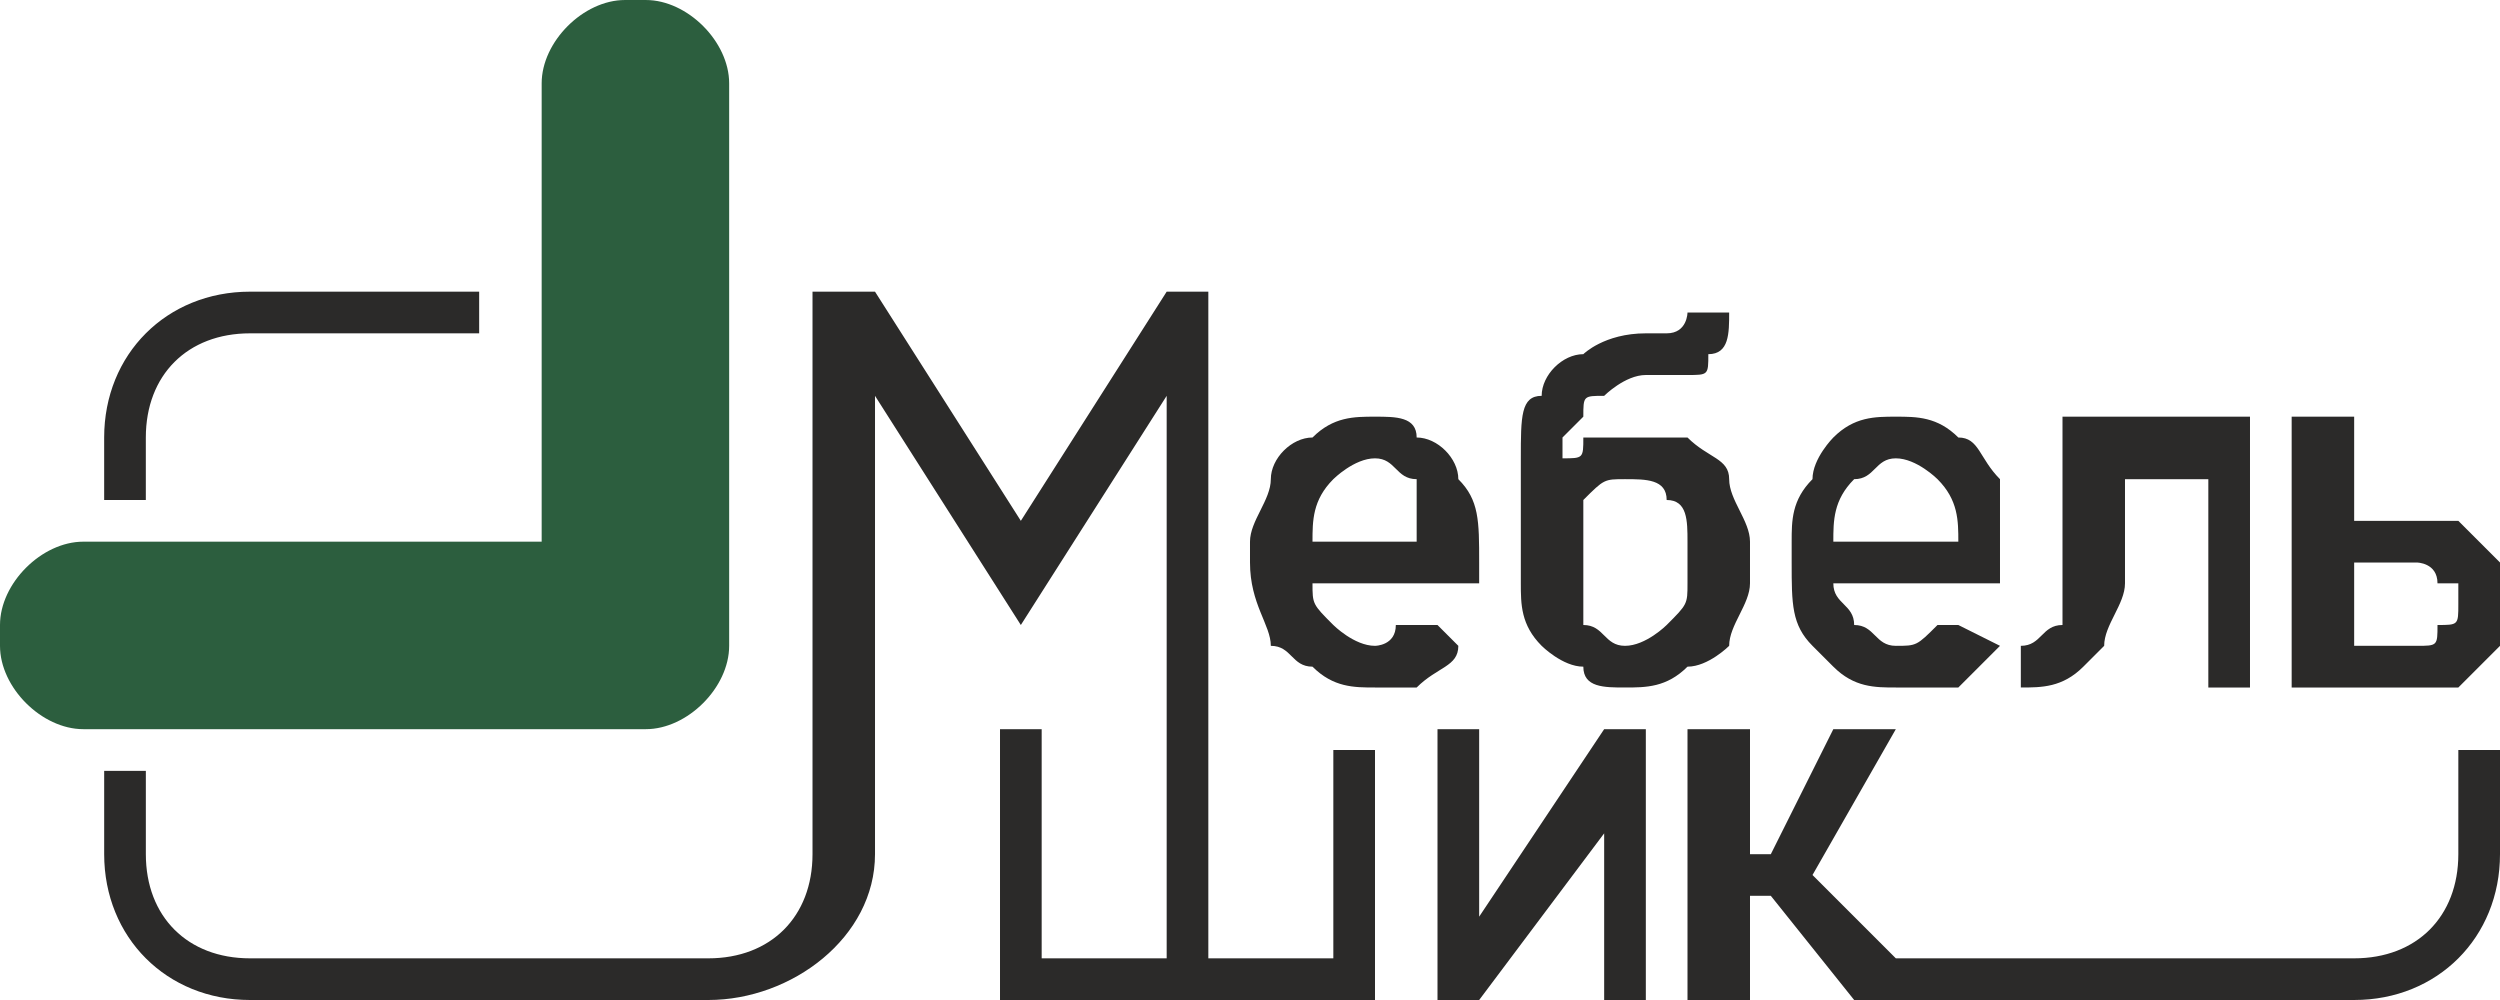 <?xml version="1.0" encoding="UTF-8"?>
<!DOCTYPE svg PUBLIC "-//W3C//DTD SVG 1.1//EN" "http://www.w3.org/Graphics/SVG/1.1/DTD/svg11.dtd">
<!-- Creator: CorelDRAW X7 -->
<svg xmlns="http://www.w3.org/2000/svg" xml:space="preserve" width="120px" height="48px" version="1.1" style="shape-rendering:geometricPrecision; text-rendering:geometricPrecision; image-rendering:optimizeQuality; fill-rule:evenodd; clip-rule:evenodd"
viewBox="0 0 120 48"
 xmlns:xlink="http://www.w3.org/1999/xlink">
 <defs>
  <style type="text/css">
   <![CDATA[
    .fil0 {fill:#2B2A29}
    .fil1 {fill:#2C5E3E}
   ]]>
  </style>
 </defs>
 <g id="Слой_x0020_1">
  <g id="_1897498949584">
   <path class="fil0" d="M97 31c1,0 1,-1 2,-1 0,-1 0,-2 0,-3l0 -7 2 0 1 0 4 0 1 0 1 0 0 13 -2 0 0 -10 -4 0 0 5c0,1 -1,2 -1,3 0,0 -1,1 -1,1 -1,1 -2,1 -3,1l0 0 0 -2zm-92 -7l0 -3c0,-4 3,-7 7,-7l11 0 0 2 -11 0c-3,0 -5,2 -5,5l0 3 -2 0zm105 -4l3 0 0 5 3 0c1,0 2,0 2,0 1,1 1,1 2,2 0,0 0,1 0,2l0 0c0,1 0,2 0,2 -1,1 -1,1 -2,2 0,0 -1,0 -2,0l-3 0 -1 0 -2 0 0 -13zm3 7l0 4 3 0c1,0 1,0 1,-1 1,0 1,0 1,-1l0 0c0,0 0,-1 0,-1 -1,0 -1,0 -1,0 0,-1 -1,-1 -1,-1l-3 0zm-57 -13l2 0 0 16 0 0 0 16 6 0 0 -10 2 0 0 12 -1 0 -1 0 -6 0 -2 0 -6 0 -1 0 -1 0 0 -13 2 0 0 11 6 0 0 -16 0 0 0 -11 -7 11 -7 -11 0 9 0 0 0 13c0,4 -4,7 -8,7l-22 0c-4,0 -7,-3 -7,-7l0 -4 2 0 0 4c0,3 2,5 5,5l22 0c3,0 5,-2 5,-5l0 -3 0 0 0 -24 3 0 7 11 7 -11zm21 34l0 -8 -6 8 -2 0 0 -13 2 0 0 9 6 -9 2 0 0 13 -2 0zm12 0l0 0 0 0 -4 -5 -1 0 0 5 -3 0 0 -13 3 0 0 6 1 0 3 -6 3 0 -4 7 4 4 22 0c3,0 5,-2 5,-5l0 -5 2 0 0 5c0,4 -3,7 -7,7l-24 0zm-23 -15c-1,0 -2,0 -3,-1 -1,0 -1,-1 -2,-1 0,-1 -1,-2 -1,-4l0 -1c0,-1 1,-2 1,-3 0,-1 1,-2 2,-2 1,-1 2,-1 3,-1 1,0 2,0 2,1 1,0 2,1 2,2 1,1 1,2 1,4l0 1 -8 0 0 -2 5 0 0 0c0,-1 0,-2 0,-3 -1,0 -1,-1 -2,-1 -1,0 -2,1 -2,1 -1,1 -1,2 -1,3l0 2c0,1 0,1 1,2 0,0 1,1 2,1 0,0 1,0 1,-1 1,0 1,0 2,0l0 0 1 1 0 0c0,1 -1,1 -2,2 0,0 -1,0 -2,0zm12 0c-1,0 -2,0 -2,-1 -1,0 -2,-1 -2,-1 -1,-1 -1,-2 -1,-3l0 -2 0 0 0 -4c0,-2 0,-3 1,-3 0,-1 1,-2 2,-2 0,0 1,-1 3,-1 0,0 0,0 1,0 0,0 0,0 0,0 1,0 1,-1 1,-1l2 0c0,1 0,2 -1,2 0,1 0,1 -1,1 -1,0 -1,0 -2,0 -1,0 -2,1 -2,1 -1,0 -1,0 -1,1 0,0 -1,1 -1,1l0 1c1,0 1,0 1,-1 1,0 2,0 3,0 1,0 2,0 2,0 1,1 2,1 2,2 0,1 1,2 1,3l0 2c0,1 -1,2 -1,3 0,0 -1,1 -2,1 -1,1 -2,1 -3,1zm0 -2c1,0 2,-1 2,-1 1,-1 1,-1 1,-2l0 -2c0,-1 0,-2 -1,-2 0,-1 -1,-1 -2,-1 -1,0 -1,0 -2,1 0,0 0,1 0,2l0 2c0,1 0,1 0,2 1,0 1,1 2,1zm13 2c-1,0 -2,0 -3,-1 0,0 -1,-1 -1,-1 -1,-1 -1,-2 -1,-4l0 -1c0,-1 0,-2 1,-3 0,-1 1,-2 1,-2 1,-1 2,-1 3,-1 1,0 2,0 3,1 1,0 1,1 2,2 0,1 0,2 0,4l0 1 -8 0 0 -2 6 0 0 0c0,-1 0,-2 -1,-3 0,0 -1,-1 -2,-1 -1,0 -1,1 -2,1 -1,1 -1,2 -1,3l0 2c0,1 1,1 1,2 1,0 1,1 2,1 1,0 1,0 2,-1 0,0 1,0 1,0l0 0 2 1 0 0c-1,1 -1,1 -2,2 -1,0 -2,0 -3,0z"/>
   <path class="fil1" d="M31 35l-1 0 -26 0c-2,0 -4,-2 -4,-4l0 -1c0,-2 2,-4 4,-4l22 0 0 -22c0,-2 2,-4 4,-4l1 0c2,0 4,2 4,4l0 26 0 1c0,2 -2,4 -4,4z"/>
  </g>
 </g>
</svg>
